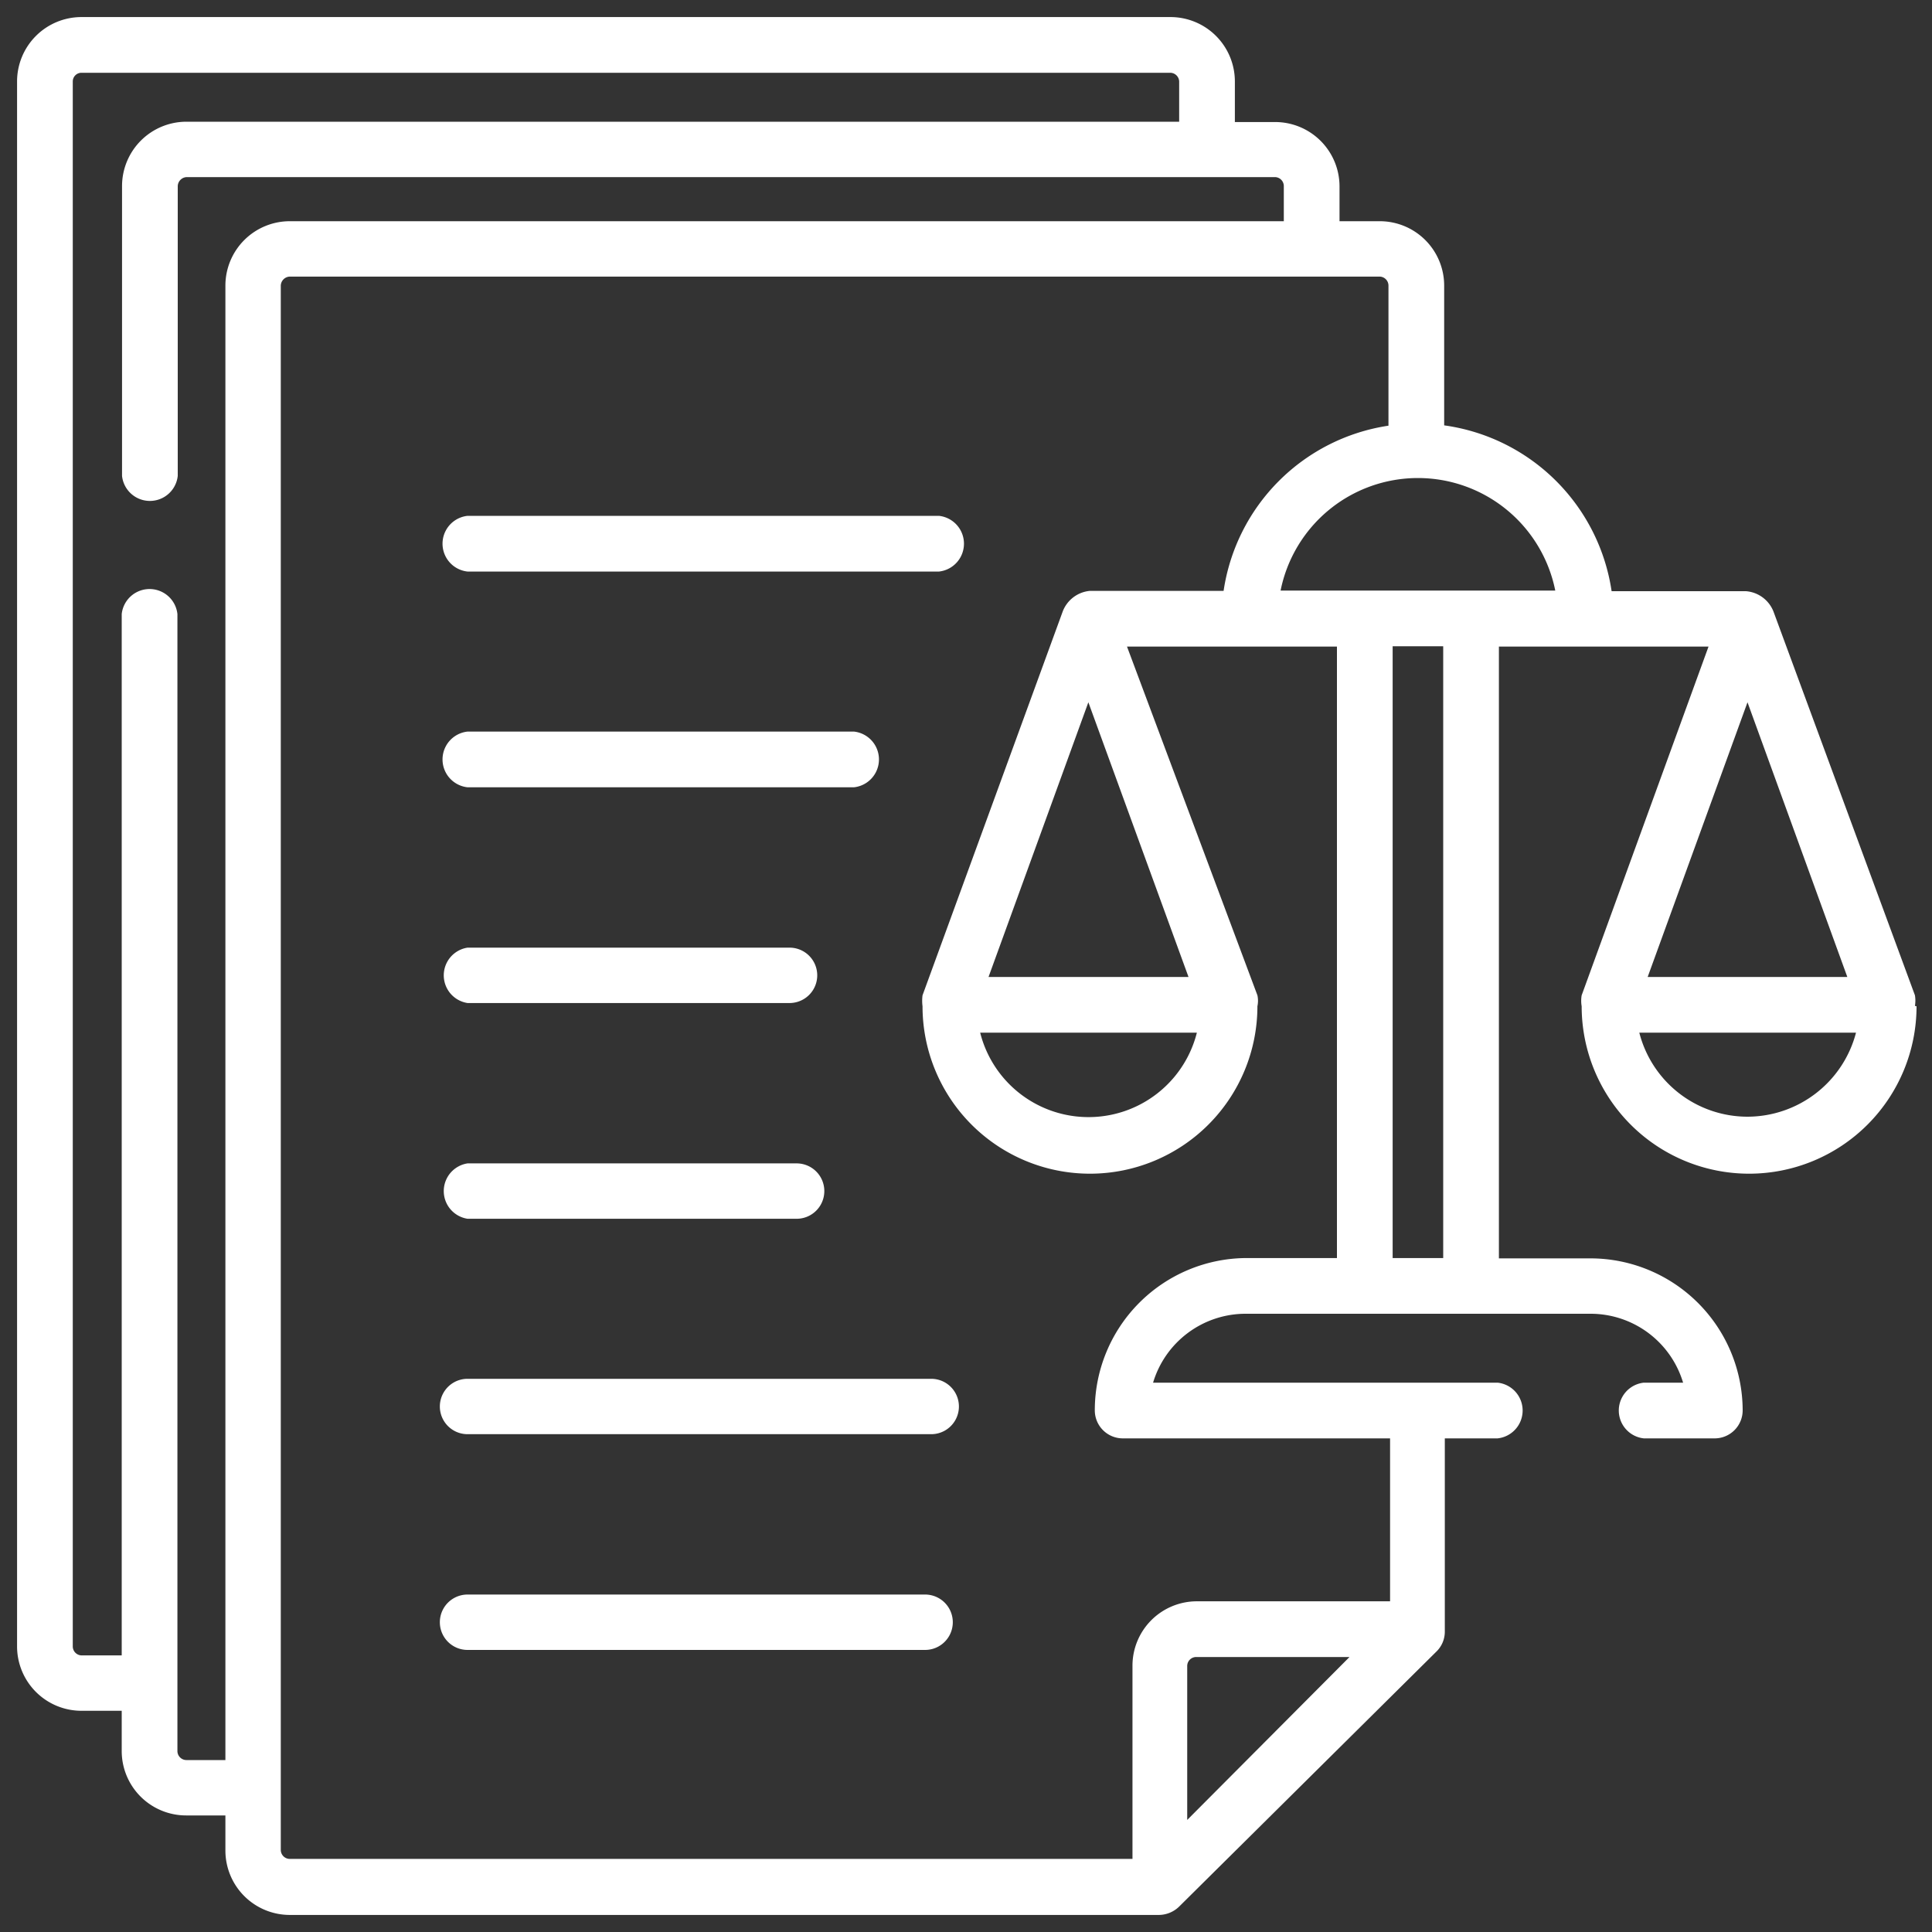 <svg id="Layer_1" data-name="Layer 1" xmlns="http://www.w3.org/2000/svg" viewBox="0 0 60 60"><rect x="0" y="0" width="60" height="60" fill="#333333" stroke="none"/><defs><style>.cls-1{fill:#fff;}</style></defs><path class="cls-1" d="M14.52,17.75H29.16a.87.87,0,0,0,0-1.73H14.52A.87.87,0,0,0,14.52,17.75Z"/><path class="cls-1" d="M14.52,24.45h12a.87.87,0,0,0,0-1.73h-12A.87.87,0,0,0,14.52,24.45Z"/><path class="cls-1" d="M14.52,31.15h10a.86.86,0,0,0,0-1.72h-10A.87.87,0,0,0,14.52,31.15Z"/><path class="cls-1" d="M14.52,37.85H24.74a.86.86,0,0,0,0-1.72H14.52A.87.87,0,0,0,14.52,37.85Z"/><path class="cls-1" d="M28.92,42.82H14.52a.86.86,0,0,0,0,1.72h14.4A.86.86,0,0,0,28.92,42.82Z"/><path class="cls-1" d="M28.73,49.52H14.52a.86.86,0,0,0,0,1.72H28.73A.86.86,0,0,0,28.73,49.52Z"/><path class="cls-1" d="M59.47,31.24a1,1,0,0,0,0-.33L55.08,19a1,1,0,0,0-.86-.64H50.05a6.1,6.1,0,0,0-5.2-5.15V8.87a2,2,0,0,0-2-2H41.6V5.79a2,2,0,0,0-2-2H38.35V2.53a2,2,0,0,0-2-2H2.53a2,2,0,0,0-2,2v48.6a2,2,0,0,0,2,2H3.78v1.25a2,2,0,0,0,2,2H7v1.09a2,2,0,0,0,2,2H36a.91.91,0,0,0,.62-.26l8-7.93a.86.86,0,0,0,.25-.61v-6h1.64a.87.87,0,0,0,0-1.73H35.81a3,3,0,0,1,2.87-2.14H49.4a3,3,0,0,1,2.87,2.14H51.05a.87.87,0,0,0,0,1.73h2.21a.87.87,0,0,0,.86-.87,4.73,4.73,0,0,0-4.72-4.72H46.55v-19h6.51L49.12,30.91a1,1,0,0,0,0,.34,5.2,5.2,0,0,0,10.4,0Zm-2.1-.9h-6.2l3.1-8.53Zm-9.07-12H39.77a4.35,4.35,0,0,1,8.53,0ZM5.79,54.66a.28.28,0,0,1-.28-.28V19.07a.87.87,0,0,0-1.73,0V51.41H2.53a.28.28,0,0,1-.27-.28V2.53a.27.27,0,0,1,.27-.27H36.34a.28.28,0,0,1,.28.27V3.78H5.79a2,2,0,0,0-2,2v9a.87.87,0,0,0,1.73,0v-9a.29.29,0,0,1,.28-.28H39.6a.28.28,0,0,1,.27.28V6.87H9a2,2,0,0,0-2,2V54.66Zm31.08,1.86V51.73a.28.28,0,0,1,.28-.27h4.76Zm6.38-17.45v-19h1.57v19Zm-1.72,0H38.68A4.73,4.73,0,0,0,34,43.8a.87.87,0,0,0,.87.87h8.3v5.06h-6a2,2,0,0,0-2,2v6H9a.28.28,0,0,1-.28-.28V8.87A.29.29,0,0,1,9,8.59H42.85a.28.28,0,0,1,.27.28v4.35A6.09,6.09,0,0,0,38,18.35H33.85A1,1,0,0,0,33,19L28.65,30.91a1.33,1.33,0,0,0,0,.34,5.2,5.2,0,0,0,10.4,0,.8.8,0,0,0,0-.34L35,20.08h6.52v19ZM30.7,30.34l3.1-8.53,3.11,8.53Zm6.47,1.73a3.47,3.47,0,0,1-6.73,0Zm17.1,2.61a3.47,3.47,0,0,1-3.36-2.61h6.73A3.49,3.49,0,0,1,54.27,34.68Z"/></svg>
